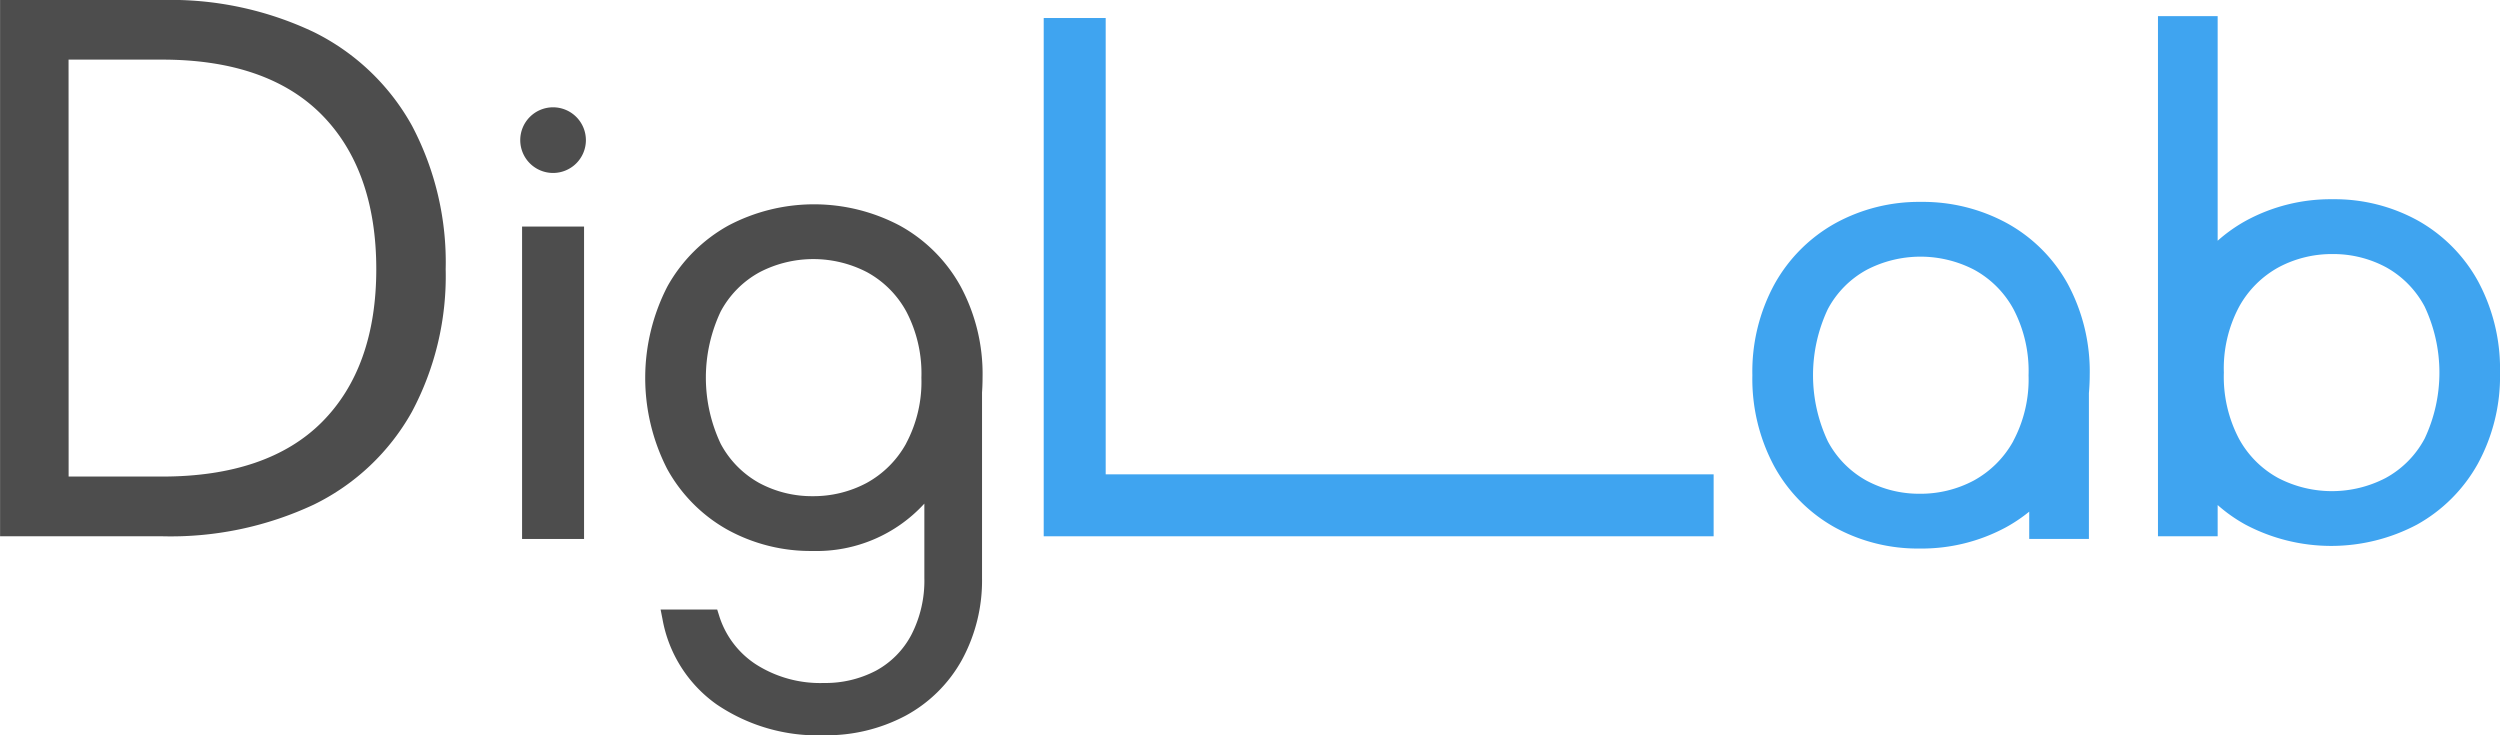 <svg xmlns="http://www.w3.org/2000/svg" width="170" height="50" viewBox="0 0 170 50">
  <g id="Grupo_245" data-name="Grupo 245" transform="translate(-252.595 -1285.594)">
    <path id="Trazado_289" data-name="Trazado 289" d="M349.446,1305.112a2.232,2.232,0,1,0,2.232,2.232A2.235,2.235,0,0,0,349.446,1305.112Z" transform="translate(-59.242 -12.221)" fill="#4d4d4d"/>
    <rect id="Rectángulo_149" data-name="Rectángulo 149" width="4.215" height="21.244" transform="translate(288.096 1301)" fill="#4d4d4d"/>
    <path id="Trazado_290" data-name="Trazado 290" d="M392.882,1333.616a12.566,12.566,0,0,0-1.49-6.2,10.5,10.5,0,0,0-4.137-4.136,12.469,12.469,0,0,0-11.667,0,10.665,10.665,0,0,0-4.134,4.131,13.577,13.577,0,0,0-.022,12.408,10.558,10.558,0,0,0,4.094,4.134,11.714,11.714,0,0,0,5.807,1.451,9.927,9.927,0,0,0,7.591-3.22v5.048a8.033,8.033,0,0,1-.89,3.886,5.9,5.9,0,0,1-2.409,2.431,7.4,7.4,0,0,1-3.529.832,8.118,8.118,0,0,1-4.62-1.263,6.109,6.109,0,0,1-2.514-3.338l-.124-.392h-3.849l.132.67a9.05,9.05,0,0,0,3.678,5.779,12.225,12.225,0,0,0,7.3,2.1,11.48,11.48,0,0,0,5.54-1.327,9.581,9.581,0,0,0,3.837-3.793,11.291,11.291,0,0,0,1.37-5.587v-12.605C392.868,1334.319,392.882,1333.988,392.882,1333.616Zm-5.2,4.487a6.8,6.8,0,0,1-2.692,2.681h0a7.682,7.682,0,0,1-3.654.894,7.569,7.569,0,0,1-3.632-.892,6.585,6.585,0,0,1-2.63-2.673,10.541,10.541,0,0,1,0-8.992,6.554,6.554,0,0,1,2.647-2.672,7.92,7.92,0,0,1,7.308,0,6.686,6.686,0,0,1,2.67,2.676,9.06,9.06,0,0,1,1.024,4.492A8.919,8.919,0,0,1,387.68,1338.1Z" transform="translate(-73.473 -22.344)" fill="#4d4d4d"/>
    <path id="Trazado_291" data-name="Trazado 291" d="M594.245,1333.616a12.565,12.565,0,0,0-1.49-6.2,10.493,10.493,0,0,0-4.137-4.136,11.94,11.94,0,0,0-5.843-1.448,11.82,11.82,0,0,0-5.824,1.449,10.662,10.662,0,0,0-4.134,4.131,12.426,12.426,0,0,0-1.512,6.206,12.555,12.555,0,0,0,1.49,6.2,10.56,10.56,0,0,0,4.094,4.134,11.716,11.716,0,0,0,5.807,1.451,12.052,12.052,0,0,0,5.861-1.448,10.624,10.624,0,0,0,1.574-1.06v1.854h4.059v-9.909C594.222,1334.438,594.245,1334.032,594.245,1333.616Zm-5.2,4.487a6.8,6.8,0,0,1-2.692,2.681,7.68,7.68,0,0,1-3.654.894,7.566,7.566,0,0,1-3.632-.892,6.578,6.578,0,0,1-2.63-2.673,10.536,10.536,0,0,1,0-8.992,6.545,6.545,0,0,1,2.647-2.672,7.92,7.92,0,0,1,7.308,0,6.682,6.682,0,0,1,2.669,2.676,9.056,9.056,0,0,1,1.025,4.492A8.916,8.916,0,0,1,589.042,1338.1Z" transform="translate(-199.549 -22.509)" fill="#3fa4f0"/>
    <path id="Trazado_292" data-name="Trazado 292" d="M666.842,1306.559a10.565,10.565,0,0,0-4.094-4.133,11.712,11.712,0,0,0-5.807-1.451,12.05,12.05,0,0,0-5.861,1.447,10.563,10.563,0,0,0-1.948,1.375v-15.275h-4.059v35.372h4.059v-2.124a10.536,10.536,0,0,0,1.887,1.33,12.468,12.468,0,0,0,11.668,0,10.662,10.662,0,0,0,4.133-4.132,12.426,12.426,0,0,0,1.512-6.206A12.558,12.558,0,0,0,666.842,1306.559Zm-3.639,10.7a6.553,6.553,0,0,1-2.648,2.672,7.917,7.917,0,0,1-7.308,0,6.681,6.681,0,0,1-2.669-2.676,9.053,9.053,0,0,1-1.025-4.491,8.916,8.916,0,0,1,1.042-4.487,6.8,6.8,0,0,1,2.692-2.68,7.681,7.681,0,0,1,3.654-.894,7.566,7.566,0,0,1,3.632.892,6.579,6.579,0,0,1,2.631,2.673,10.537,10.537,0,0,1,0,8.991Z" transform="translate(-245.736 -1.833)" fill="#3fa4f0"/>
    <path id="Trazado_293" data-name="Trazado 293" d="M446.634,1319.9V1288.87h-4.215v35.242h0v0h45.555V1319.9Z" transform="translate(-118.852 -2.051)" fill="#3fa4f0"/>
    <path id="Trazado_294" data-name="Trazado 294" d="M273.939,1287.778h0a22.712,22.712,0,0,0-10.315-2.184H252.6v36.467h11.028a22.938,22.938,0,0,0,10.313-2.157,15.341,15.341,0,0,0,6.66-6.3,19.626,19.626,0,0,0,2.3-9.7,19.886,19.886,0,0,0-2.3-9.779A15.453,15.453,0,0,0,273.939,1287.778Zm-16.682,1.87h6.367c4.742,0,8.394,1.262,10.852,3.752s3.706,6.025,3.706,10.5c0,4.443-1.246,7.941-3.7,10.4s-6.11,3.7-10.854,3.7h-6.367Z" transform="translate(0 0)" fill="#4d4d4d"/>
  </g>
</svg>
